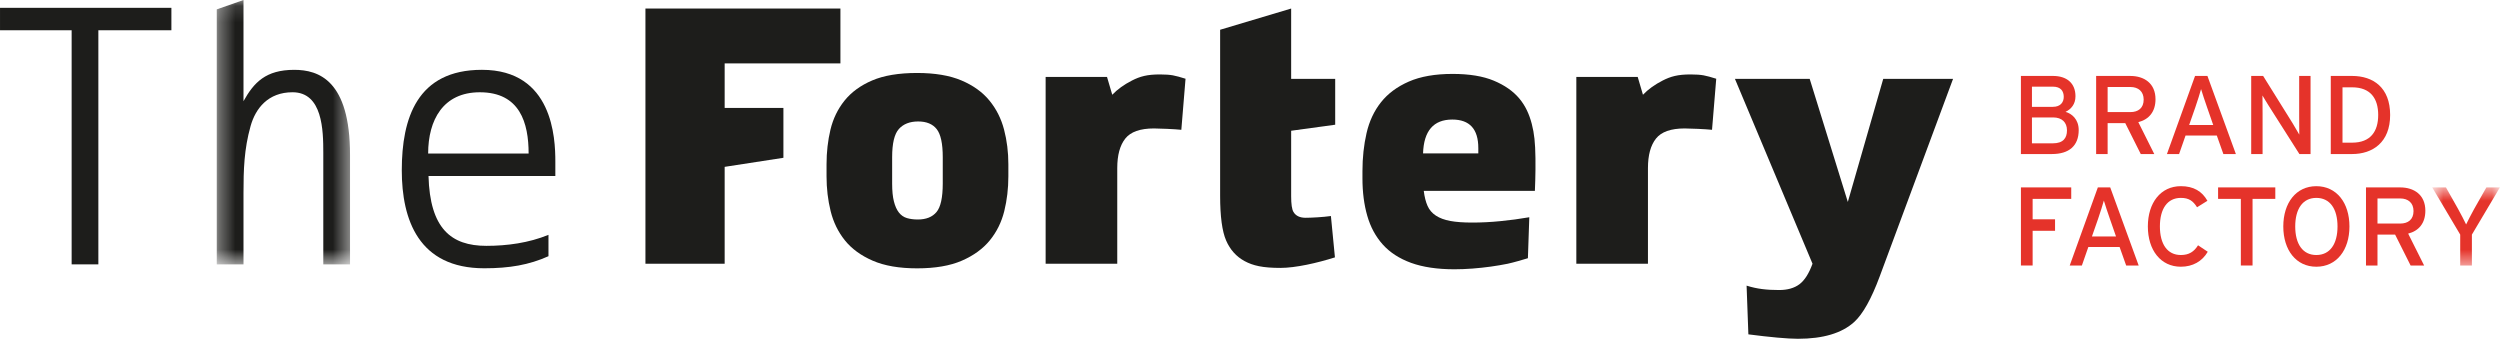 <?xml version="1.0" encoding="UTF-8"?>
<svg width="154px" height="21px" viewBox="0 0 154 21" version="1.1" xmlns="http://www.w3.org/2000/svg" xmlns:xlink="http://www.w3.org/1999/xlink">
    <!-- Generator: Sketch 53 (72520) - https://sketchapp.com -->
    <title>Group 47</title>
    <desc>Created with Sketch.</desc>
    <defs>
        <polygon id="path-1" points="0.352 0.131 8.562 0.131 8.562 16.416 0.352 16.416"></polygon>
        <polygon id="path-3" points="0.823 0.674 4.994 0.674 4.994 5.486 0.823 5.486"></polygon>
    </defs>
    <g id="Page-1" stroke="none" stroke-width="1" fill="none" fill-rule="evenodd">
        <g id="Group-47" transform="translate(0, -1)">
            <polygon id="Fill-1" fill="#1D1D1B" points="0.001 1.482 0.001 2.864 4.413 2.864 4.413 17.285 6.059 17.285 6.059 2.864 10.558 2.864 10.558 1.482"></polygon>
            <g id="Group-46" transform="translate(13, 0.869)">
                <g id="Group-4">
                    <mask id="mask-2" fill="white">
                        <use xlink:href="#path-1"></use>
                    </mask>
                    <g id="Clip-3"></g>
                    <path d="M0.352,0.709 L1.999,0.131 L1.999,6.364 C2.639,5.213 3.369,4.433 5.124,4.433 C6.627,4.433 8.562,5.072 8.562,9.678 L8.562,16.416 L6.915,16.416 L6.915,9.546 C6.915,8.162 6.875,5.814 5.02,5.814 C3.515,5.814 2.741,6.806 2.435,7.902 C2.036,9.325 1.999,10.578 1.999,12.049 L1.999,16.416 L0.352,16.416 L0.352,0.709 Z" id="Fill-2" fill="#1D1D1B" mask="url(#mask-2)"></path>
                </g>
                <path d="M19.563,9.59 C19.563,7.702 19.029,5.815 16.556,5.815 C14.296,5.815 13.374,7.521 13.374,9.59 L19.563,9.59 Z M13.396,10.973 C13.483,14.199 14.778,15.275 16.96,15.275 C18.236,15.275 19.571,15.095 20.786,14.597 L20.786,15.913 C19.589,16.45 18.383,16.657 16.828,16.657 C12.791,16.657 11.75,13.673 11.75,10.621 C11.75,7.419 12.689,4.432 16.688,4.432 C21.06,4.432 21.209,8.661 21.209,10.072 L21.209,10.973 L13.396,10.973 Z" id="Fill-5" fill="#1D1D1B"></path>
                <polygon id="Fill-7" fill="#1D1D1B" points="38.77 0.657 38.77 4.035 31.639 4.035 31.639 6.78 35.258 6.78 35.258 9.851 31.639 10.409 31.639 16.378 26.759 16.378 26.759 0.657"></polygon>
                <path d="M66.535,0.657 L66.535,4.989 L69.248,4.989 L69.248,7.813 L66.535,8.185 L66.535,12.22 C66.535,12.704 66.582,13.025 66.675,13.183 C66.817,13.425 67.067,13.546 67.425,13.546 C67.747,13.546 68.5,13.509 68.984,13.438 L69.232,15.985 C68.141,16.331 66.811,16.634 65.874,16.634 C64.788,16.634 64.186,16.496 63.672,16.217 C63.157,15.939 62.777,15.516 62.53,14.948 C62.283,14.38 62.16,13.462 62.16,12.19 L62.16,8.185 L62.16,4.989 L62.16,1.964 L66.535,0.657 Z" id="Fill-9" fill="#1D1D1B"></path>
                <path d="M93.872,4.99 L98.477,4.99 L100.826,12.571 L103.007,4.99 L107.308,4.99 L102.79,17.158 C102.275,18.546 101.75,19.483 101.215,19.969 C100.457,20.656 99.302,21 97.753,21 C97.123,21 96.014,20.899 94.7,20.727 L94.59,17.726 C95.218,17.927 95.823,17.997 96.594,17.997 C97.108,17.997 97.524,17.879 97.842,17.643 C98.159,17.407 98.43,16.985 98.651,16.376 L93.872,4.99 Z" id="Fill-11" fill="#1D1D1B"></path>
                <path d="M43.537,13.652 C44.049,13.652 44.433,13.499 44.69,13.191 C44.946,12.883 45.074,12.299 45.074,11.434 L45.074,9.809 C45.074,8.974 44.95,8.4 44.701,8.085 C44.452,7.77 44.071,7.613 43.559,7.613 C43.046,7.613 42.651,7.767 42.373,8.074 C42.095,8.382 41.956,8.96 41.956,9.809 L41.956,11.434 C41.956,11.888 41.992,12.257 42.066,12.543 C42.138,12.828 42.241,13.056 42.373,13.224 C42.505,13.392 42.669,13.506 42.868,13.565 C43.065,13.623 43.288,13.652 43.537,13.652 M43.493,4.626 C44.591,4.626 45.503,4.78 46.227,5.087 C46.952,5.394 47.526,5.809 47.951,6.328 C48.376,6.848 48.676,7.444 48.851,8.118 C49.027,8.792 49.115,9.501 49.115,10.248 L49.115,10.994 C49.115,11.741 49.031,12.456 48.863,13.136 C48.694,13.816 48.397,14.417 47.973,14.937 C47.548,15.456 46.974,15.874 46.249,16.189 C45.524,16.504 44.605,16.661 43.493,16.661 C42.395,16.661 41.484,16.504 40.759,16.189 C40.034,15.874 39.463,15.456 39.045,14.937 C38.628,14.417 38.335,13.816 38.167,13.136 C37.999,12.456 37.915,11.741 37.915,10.994 L37.915,10.248 C37.915,9.501 37.996,8.792 38.156,8.118 C38.318,7.444 38.607,6.848 39.024,6.328 C39.442,5.809 40.008,5.394 40.726,5.087 C41.443,4.78 42.365,4.626 43.493,4.626" id="Fill-13" fill="#1D1D1B"></path>
                <path d="M59.77,8.127 C59.382,8.084 58.406,8.043 58.084,8.043 C57.234,8.043 56.646,8.252 56.317,8.668 C55.987,9.085 55.823,9.691 55.823,10.482 L55.823,16.378 L51.411,16.378 L51.411,4.87 L55.192,4.87 L55.515,5.968 C55.837,5.631 56.242,5.34 56.733,5.09 C57.224,4.841 57.657,4.716 58.448,4.716 C58.785,4.716 59.052,4.736 59.25,4.772 C59.447,4.809 59.707,4.878 60.029,4.981 L59.77,8.127 Z" id="Fill-15" fill="#1D1D1B"></path>
                <path d="M92.461,8.127 C92.073,8.084 91.097,8.043 90.775,8.043 C89.926,8.043 89.337,8.252 89.008,8.668 C88.678,9.085 88.514,9.691 88.514,10.482 L88.514,16.378 L84.102,16.378 L84.102,4.87 L87.883,4.87 L88.206,5.968 C88.528,5.631 88.934,5.34 89.424,5.09 C89.915,4.841 90.348,4.716 91.139,4.716 C91.476,4.716 91.743,4.736 91.941,4.772 C92.138,4.809 92.398,4.878 92.72,4.981 L92.461,8.127 Z" id="Fill-17" fill="#1D1D1B"></path>
                <path d="M76.461,7.495 C75.305,7.495 74.704,8.19 74.66,9.582 L78.064,9.582 L78.064,9.252 C78.064,8.08 77.53,7.495 76.461,7.495 L76.461,7.495 Z M74.704,11.887 C74.748,12.254 74.825,12.561 74.935,12.809 C75.044,13.059 75.217,13.26 75.451,13.413 C75.686,13.567 75.982,13.677 76.34,13.743 C76.699,13.809 77.149,13.841 77.691,13.841 C78.247,13.841 78.826,13.813 79.426,13.753 C80.027,13.695 80.619,13.615 81.205,13.513 L81.119,16.036 C80.899,16.109 80.187,16.312 79.866,16.379 C79.543,16.444 79.199,16.503 78.834,16.554 C78.467,16.605 78.09,16.645 77.702,16.675 C77.314,16.703 76.945,16.719 76.593,16.719 C75.539,16.719 74.65,16.586 73.925,16.324 C73.2,16.06 72.618,15.683 72.179,15.193 C71.74,14.702 71.421,14.113 71.224,13.425 C71.026,12.737 70.927,11.967 70.927,11.119 L70.927,10.68 C70.927,9.845 71.011,9.061 71.18,8.329 C71.348,7.598 71.645,6.964 72.069,6.43 C72.493,5.895 73.064,5.471 73.782,5.157 C74.5,4.842 75.4,4.684 76.483,4.684 C77.508,4.684 78.354,4.823 79.02,5.101 C79.686,5.38 80.209,5.745 80.59,6.199 C80.971,6.653 81.205,7.177 81.359,7.769 C81.512,8.363 81.57,8.91 81.584,9.872 C81.599,10.826 81.549,11.887 81.549,11.887 L74.704,11.887 Z" id="Fill-19" fill="#1D1D1B"></path>
                <path d="M113.474,7.365 L112.168,7.365 L112.168,8.96 L113.453,8.96 C114.093,8.96 114.326,8.636 114.326,8.162 C114.326,7.668 114.017,7.365 113.474,7.365 M113.461,5.469 L112.168,5.469 L112.168,6.712 L113.461,6.712 C113.935,6.712 114.127,6.417 114.127,6.101 C114.127,5.743 113.941,5.469 113.461,5.469 M113.398,9.62 L111.488,9.62 L111.488,4.809 L113.467,4.809 C114.306,4.809 114.849,5.249 114.849,6.06 C114.849,6.547 114.588,6.85 114.237,7.022 C114.615,7.125 115.048,7.475 115.048,8.142 C115.048,9.118 114.45,9.62 113.398,9.62" id="Fill-21" fill="#E5332A"></path>
                <path d="M118.232,5.49 L116.83,5.49 L116.83,7.036 L118.232,7.036 C118.713,7.036 119.05,6.789 119.05,6.266 C119.05,5.765 118.72,5.49 118.232,5.49 M118.72,7.655 L119.703,9.62 L118.871,9.62 L117.916,7.716 L116.83,7.716 L116.83,9.62 L116.122,9.62 L116.122,4.81 L118.232,4.81 C119.071,4.81 119.779,5.256 119.779,6.245 C119.779,7.015 119.373,7.49 118.72,7.655" id="Fill-23" fill="#E5332A"></path>
                <path d="M122.95,6.726 C122.833,6.383 122.641,5.826 122.586,5.62 C122.531,5.826 122.359,6.375 122.235,6.733 L121.851,7.833 L123.335,7.833 L122.95,6.726 Z M123.96,9.62 L123.555,8.479 L121.63,8.479 L121.232,9.62 L120.483,9.62 L122.215,4.81 L122.978,4.81 L124.73,9.62 L123.96,9.62 Z" id="Fill-25" fill="#E5332A"></path>
                <path d="M128.643,9.62 L126.726,6.603 C126.609,6.424 126.444,6.135 126.368,6.012 C126.368,6.191 126.375,6.857 126.375,7.125 L126.375,9.62 L125.674,9.62 L125.674,4.809 L126.409,4.809 L128.237,7.743 C128.361,7.943 128.567,8.3 128.636,8.424 C128.636,8.245 128.629,7.558 128.629,7.29 L128.629,4.809 L129.33,4.809 L129.33,9.62 L128.643,9.62 Z" id="Fill-27" fill="#E5332A"></path>
                <path d="M131.889,5.51 L131.298,5.51 L131.298,8.919 L131.889,8.919 C133.03,8.919 133.497,8.224 133.497,7.214 C133.497,6.204 133.03,5.51 131.889,5.51 M131.889,9.62 L130.576,9.62 L130.576,4.809 L131.889,4.809 C133.181,4.809 134.233,5.516 134.233,7.214 C134.233,8.912 133.146,9.62 131.889,9.62" id="Fill-29" fill="#E5332A"></path>
                <polygon id="Fill-31" fill="#E5332A" points="112.21 12.382 112.21 13.64 113.591 13.64 113.591 14.348 112.21 14.348 112.21 16.486 111.489 16.486 111.489 11.675 114.588 11.675 114.588 12.382"></polygon>
                <path d="M116.962,13.592 C116.845,13.249 116.653,12.692 116.598,12.486 C116.543,12.692 116.371,13.241 116.247,13.599 L115.863,14.699 L117.347,14.699 L116.962,13.592 Z M117.972,16.486 L117.567,15.345 L115.642,15.345 L115.244,16.486 L114.495,16.486 L116.227,11.676 L116.99,11.676 L118.742,16.486 L117.972,16.486 Z" id="Fill-33" fill="#E5332A"></path>
                <path d="M121.342,16.561 C120.098,16.561 119.308,15.538 119.308,14.08 C119.308,12.623 120.098,11.599 121.342,11.599 C122.126,11.599 122.648,11.916 122.977,12.5 L122.338,12.898 C122.091,12.507 121.837,12.321 121.342,12.321 C120.503,12.321 120.05,13.001 120.05,14.08 C120.05,15.159 120.503,15.84 121.342,15.84 C121.844,15.84 122.153,15.634 122.4,15.241 L122.998,15.64 C122.654,16.231 122.07,16.561 121.342,16.561" id="Fill-35" fill="#E5332A"></path>
                <polygon id="Fill-37" fill="#E5332A" points="125.757 12.382 125.757 16.486 125.036 16.486 125.036 12.382 123.634 12.382 123.634 11.675 127.159 11.675 127.159 12.382"></polygon>
                <path d="M129.685,12.321 C128.846,12.321 128.386,13.001 128.386,14.081 C128.386,15.159 128.846,15.84 129.685,15.84 C130.53,15.84 130.991,15.159 130.991,14.081 C130.991,13.001 130.53,12.321 129.685,12.321 M129.685,16.561 C128.441,16.561 127.651,15.537 127.651,14.081 C127.651,12.623 128.441,11.6 129.685,11.6 C130.935,11.6 131.726,12.623 131.726,14.081 C131.726,15.537 130.935,16.561 129.685,16.561" id="Fill-39" fill="#E5332A"></path>
                <path d="M134.855,12.356 L133.453,12.356 L133.453,13.902 L134.855,13.902 C135.336,13.902 135.673,13.655 135.673,13.132 C135.673,12.631 135.343,12.356 134.855,12.356 M135.343,14.521 L136.326,16.486 L135.494,16.486 L134.539,14.582 L133.453,14.582 L133.453,16.486 L132.745,16.486 L132.745,11.676 L134.855,11.676 C135.694,11.676 136.402,12.122 136.402,13.111 C136.402,13.881 135.996,14.356 135.343,14.521" id="Fill-41" fill="#E5332A"></path>
                <g id="Group-45" transform="translate(136, 11)">
                    <mask id="mask-4" fill="white">
                        <use xlink:href="#path-3"></use>
                    </mask>
                    <g id="Clip-44"></g>
                    <path d="M3.269,3.582 L3.269,5.486 L2.549,5.486 L2.549,3.582 L0.823,0.674 L1.669,0.674 L2.417,2.001 C2.583,2.296 2.829,2.777 2.913,2.957 C2.994,2.777 3.236,2.317 3.406,2.007 L4.162,0.674 L4.995,0.674 L3.269,3.582 Z" id="Fill-43" fill="#E5332A" mask="url(#mask-4)"></path>
                </g>
            </g>
        </g>
    </g>
</svg>
